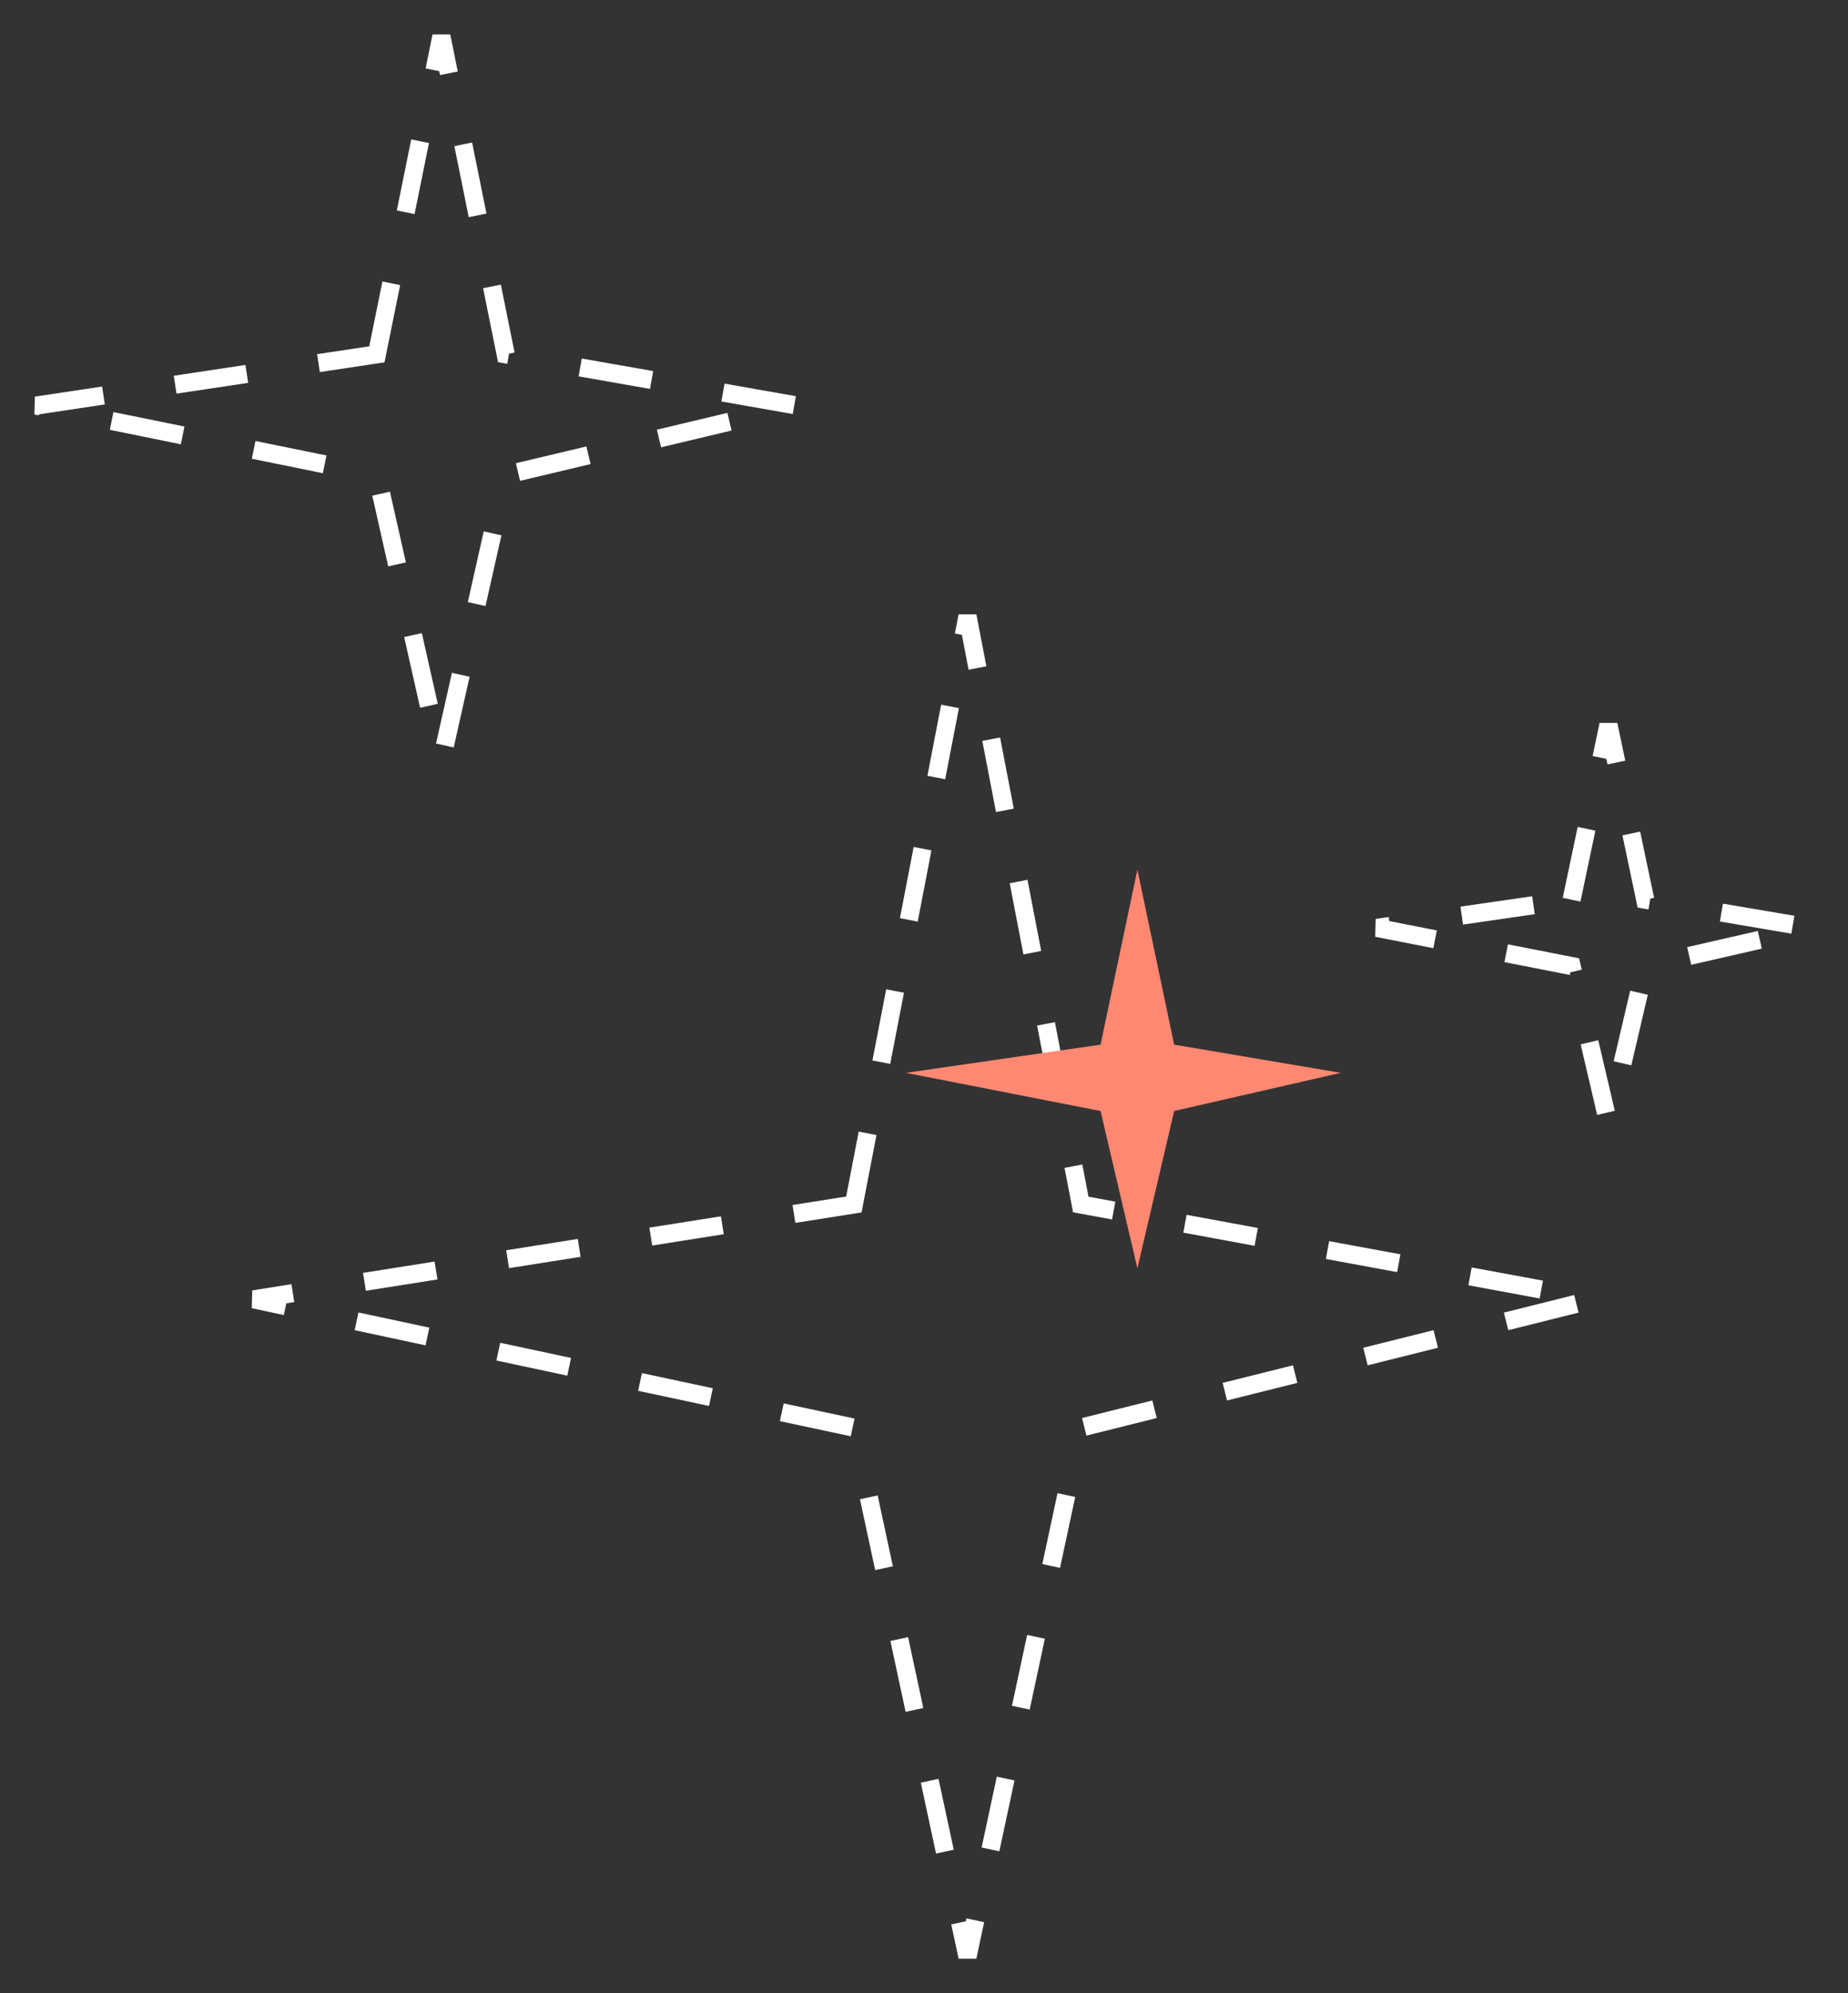 <svg width="51" height="55" viewBox="0 0 51 55" fill="none" xmlns="http://www.w3.org/2000/svg">
<rect x="0" y="0" width="51" height="55" fill="#333333" stroke="none"/>
<g id="Group 15">
<path id="Path 5" fill-rule="evenodd" clip-rule="evenodd" d="M23.564 33.239L26.7 17L29.827 33.239L44 35.856L29.827 39.398L26.7 54L23.564 39.398L7 35.856L23.564 33.239Z" stroke="white" stroke-width="0.5" stroke-dasharray="2"/>
<path id="Path 5 Copy" fill-rule="evenodd" clip-rule="evenodd" d="M10.401 9.778L12.181 1L13.956 9.778L22 11.193L13.956 13.107L12.181 21L10.401 13.107L1 11.193L10.401 9.778Z" stroke="white" stroke-width="0.5" stroke-dasharray="2"/>
<path id="Path 5 Copy 2" fill-rule="evenodd" clip-rule="evenodd" d="M43.372 24.828L44.389 20L45.404 24.828L50 25.606L45.404 26.659L44.389 31L43.372 26.659L38 25.606L43.372 24.828Z" stroke="white" stroke-width="0.5" stroke-dasharray="2"/>
<path id="Path 5 Copy 3" fill-rule="evenodd" clip-rule="evenodd" d="M30.372 28.828L31.389 24L32.404 28.828L37 29.606L32.404 30.659L31.389 35L30.372 30.659L25 29.606L30.372 28.828Z" fill="#FF8872"/>
</g>
</svg>
